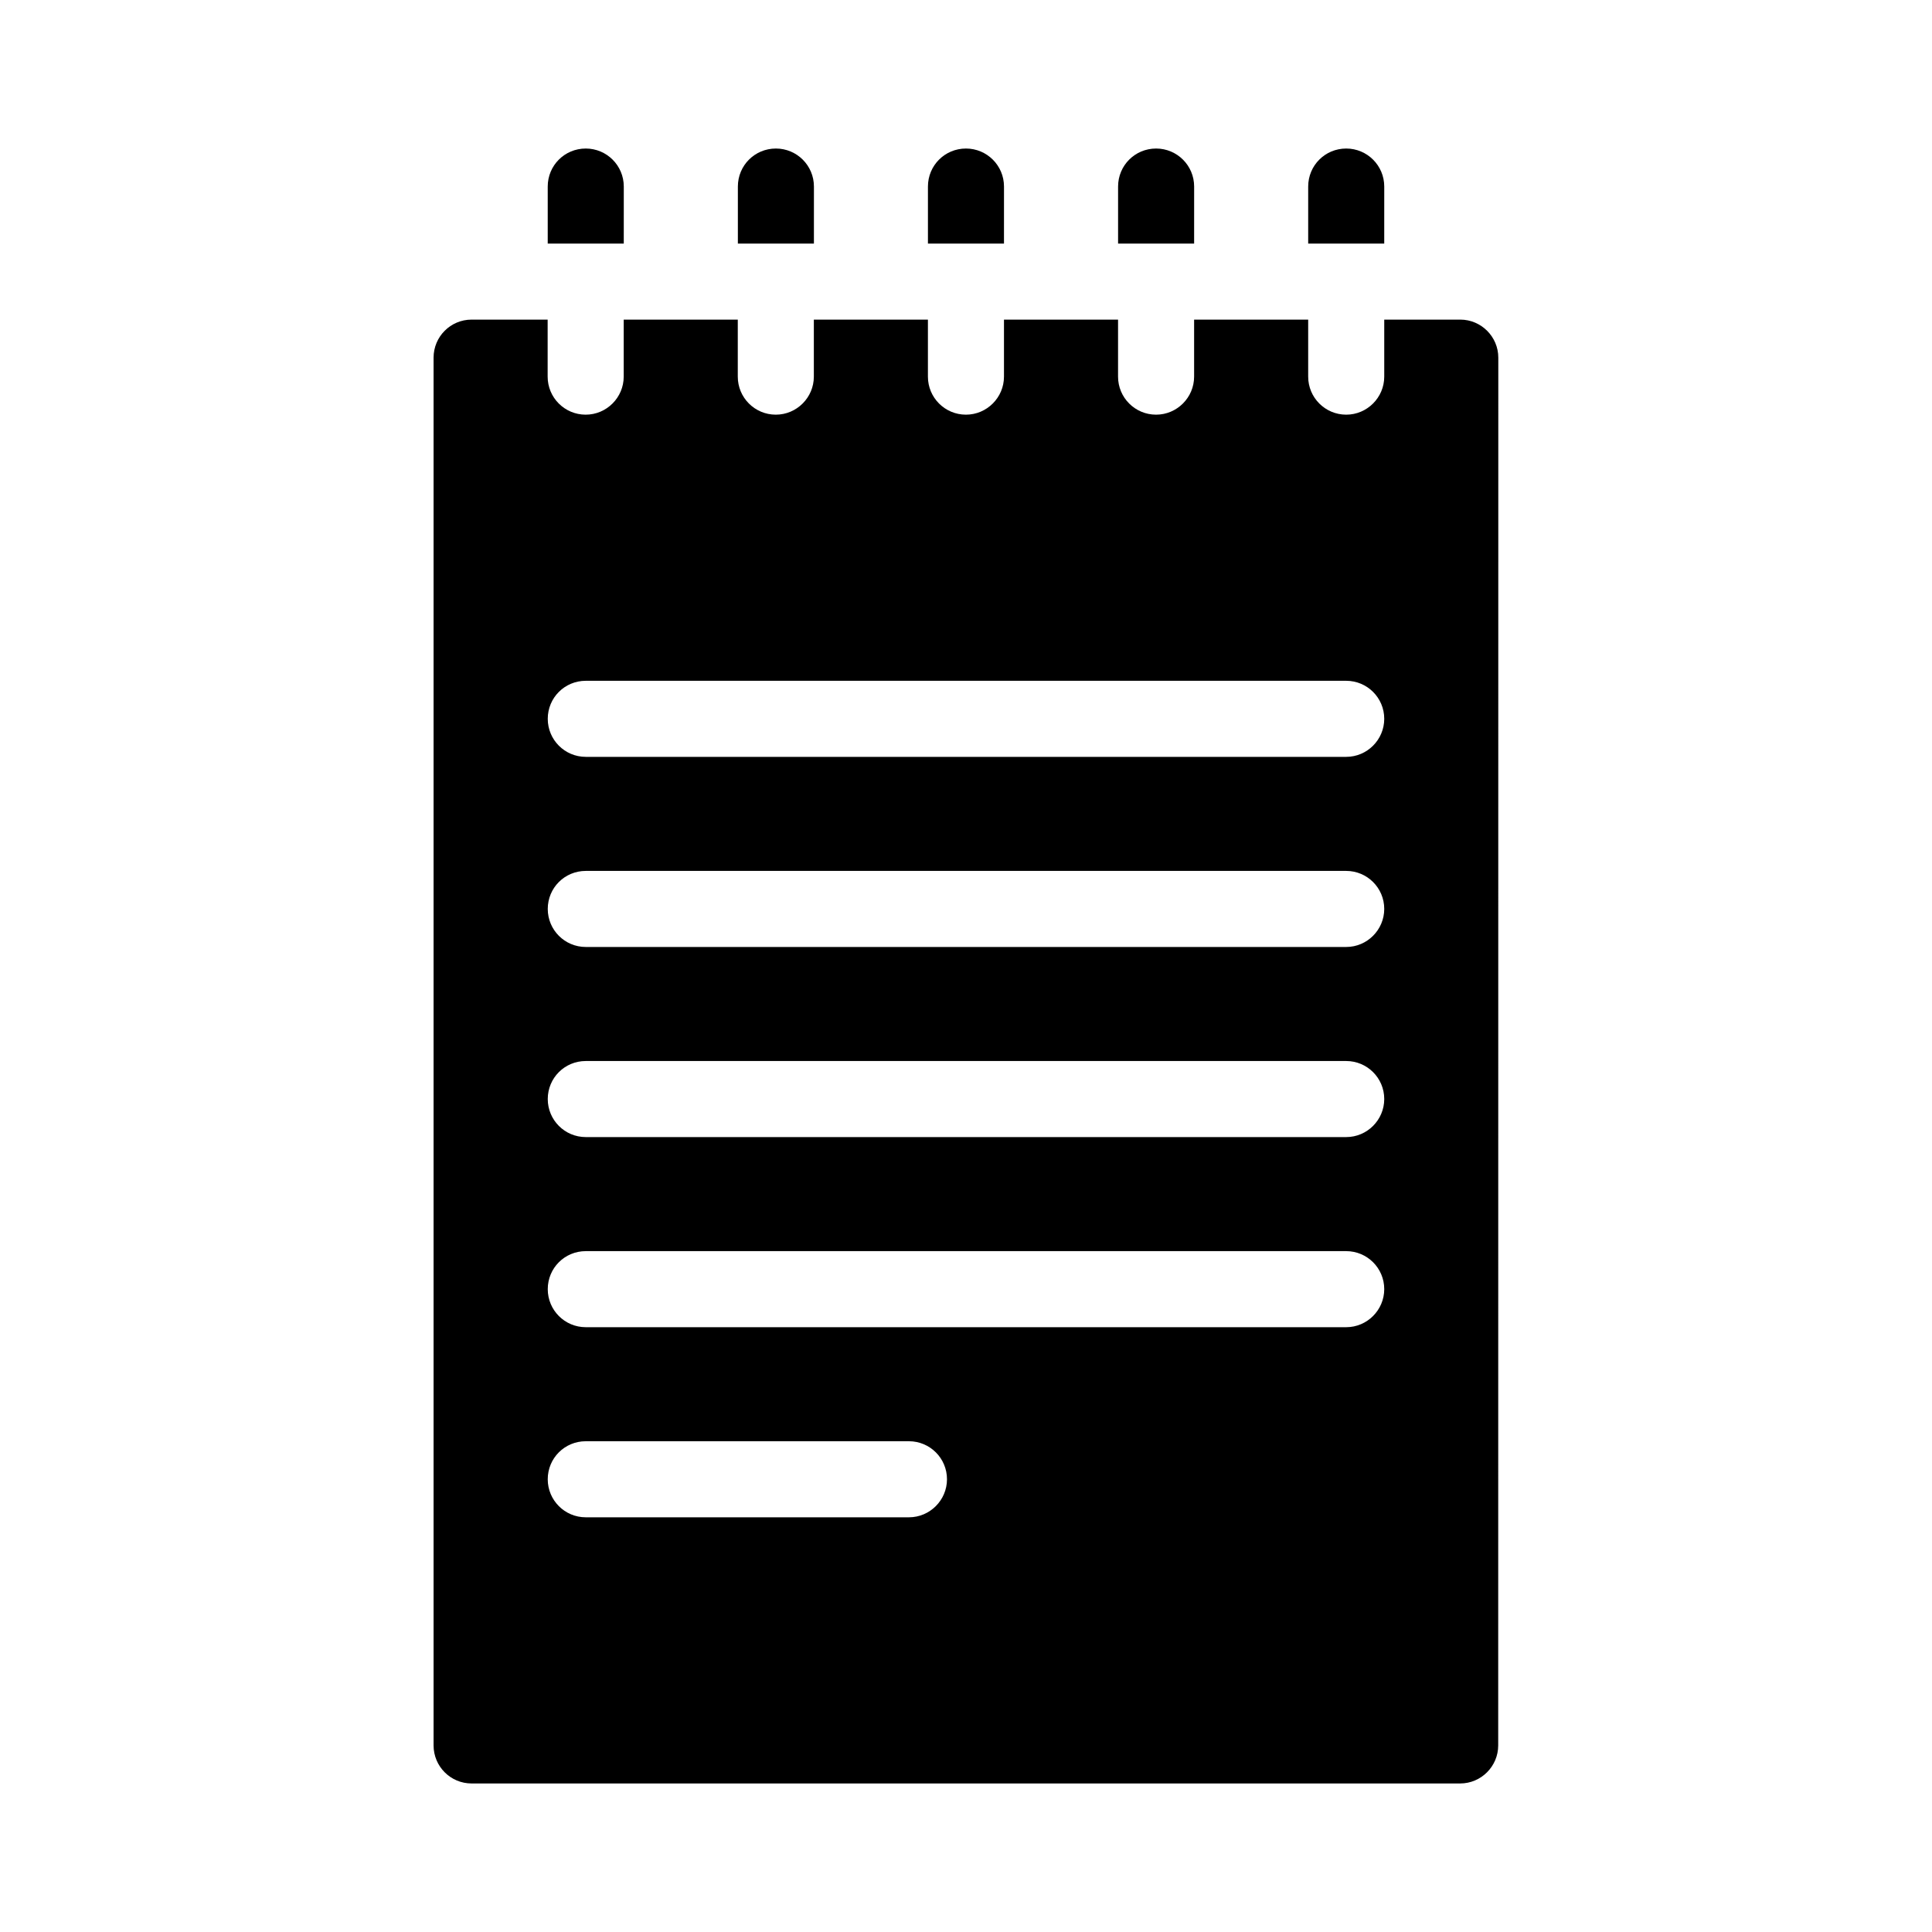 <?xml version="1.0" encoding="UTF-8"?>
<!-- Uploaded to: ICON Repo, www.iconrepo.com, Generator: ICON Repo Mixer Tools -->
<svg fill="#000000" width="800px" height="800px" version="1.1" viewBox="144 144 512 512" xmlns="http://www.w3.org/2000/svg">
 <g>
  <path d="m309.31 193.44c0-5.594-4.535-10.078-10.078-10.078-5.594 0-10.078 4.484-10.078 10.078v15.113h20.152z"/>
  <path d="m359.7 193.44c0-5.594-4.535-10.078-10.078-10.078-5.594 0-10.078 4.484-10.078 10.078v15.113h20.152z"/>
  <path d="m410.07 193.44c0-5.594-4.535-10.078-10.078-10.078-5.594 0-10.078 4.484-10.078 10.078v15.113h20.152z"/>
  <path d="m460.46 193.44c0-5.594-4.535-10.078-10.078-10.078-5.594 0-10.078 4.484-10.078 10.078v15.113h20.152z"/>
  <path d="m510.84 193.44c0-5.594-4.535-10.078-10.078-10.078-5.594 0-10.078 4.484-10.078 10.078v15.113h20.152z"/>
  <path d="m530.99 228.7h-20.152v15.113c0 5.543-4.535 10.078-10.078 10.078-5.594 0-10.078-4.535-10.078-10.078v-15.113h-30.23v15.113c0 5.543-4.535 10.078-10.078 10.078-5.594 0-10.078-4.535-10.078-10.078v-15.113h-30.23v15.113c0 5.543-4.535 10.078-10.078 10.078-5.594 0-10.078-4.535-10.078-10.078v-15.113h-30.23v15.113c0 5.543-4.535 10.078-10.078 10.078-5.594 0-10.078-4.535-10.078-10.078v-15.113h-30.23v15.113c0 5.543-4.535 10.078-10.078 10.078-5.594 0-10.078-4.535-10.078-10.078v-15.113h-20.152c-5.594 0-10.078 4.535-10.078 10.078v367.78c0 5.543 4.484 10.078 10.078 10.078h261.98c5.543 0 10.078-4.535 10.078-10.078l0.027-367.78c0-5.543-4.535-10.078-10.078-10.078zm-146.11 317.4h-85.645c-5.594 0-10.078-4.535-10.078-10.078 0-5.594 4.484-10.078 10.078-10.078h85.648c5.543 0 10.078 4.484 10.078 10.078-0.004 5.547-4.539 10.078-10.082 10.078zm115.88-50.379h-201.52c-5.594 0-10.078-4.535-10.078-10.078 0-5.594 4.484-10.078 10.078-10.078h201.52c5.543 0 10.078 4.484 10.078 10.078-0.004 5.543-4.539 10.078-10.078 10.078zm0-50.383h-201.52c-5.594 0-10.078-4.535-10.078-10.078 0-5.594 4.484-10.078 10.078-10.078h201.52c5.543 0 10.078 4.484 10.078 10.078-0.004 5.547-4.539 10.078-10.078 10.078zm0-50.379h-201.52c-5.594 0-10.078-4.535-10.078-10.078 0-5.594 4.484-10.078 10.078-10.078h201.52c5.543 0 10.078 4.484 10.078 10.078-0.004 5.543-4.539 10.078-10.078 10.078zm0-50.383h-201.52c-5.594 0-10.078-4.535-10.078-10.078 0-5.594 4.484-10.078 10.078-10.078h201.52c5.543 0 10.078 4.484 10.078 10.078-0.004 5.547-4.539 10.078-10.078 10.078z"/>
 </g>
</svg>